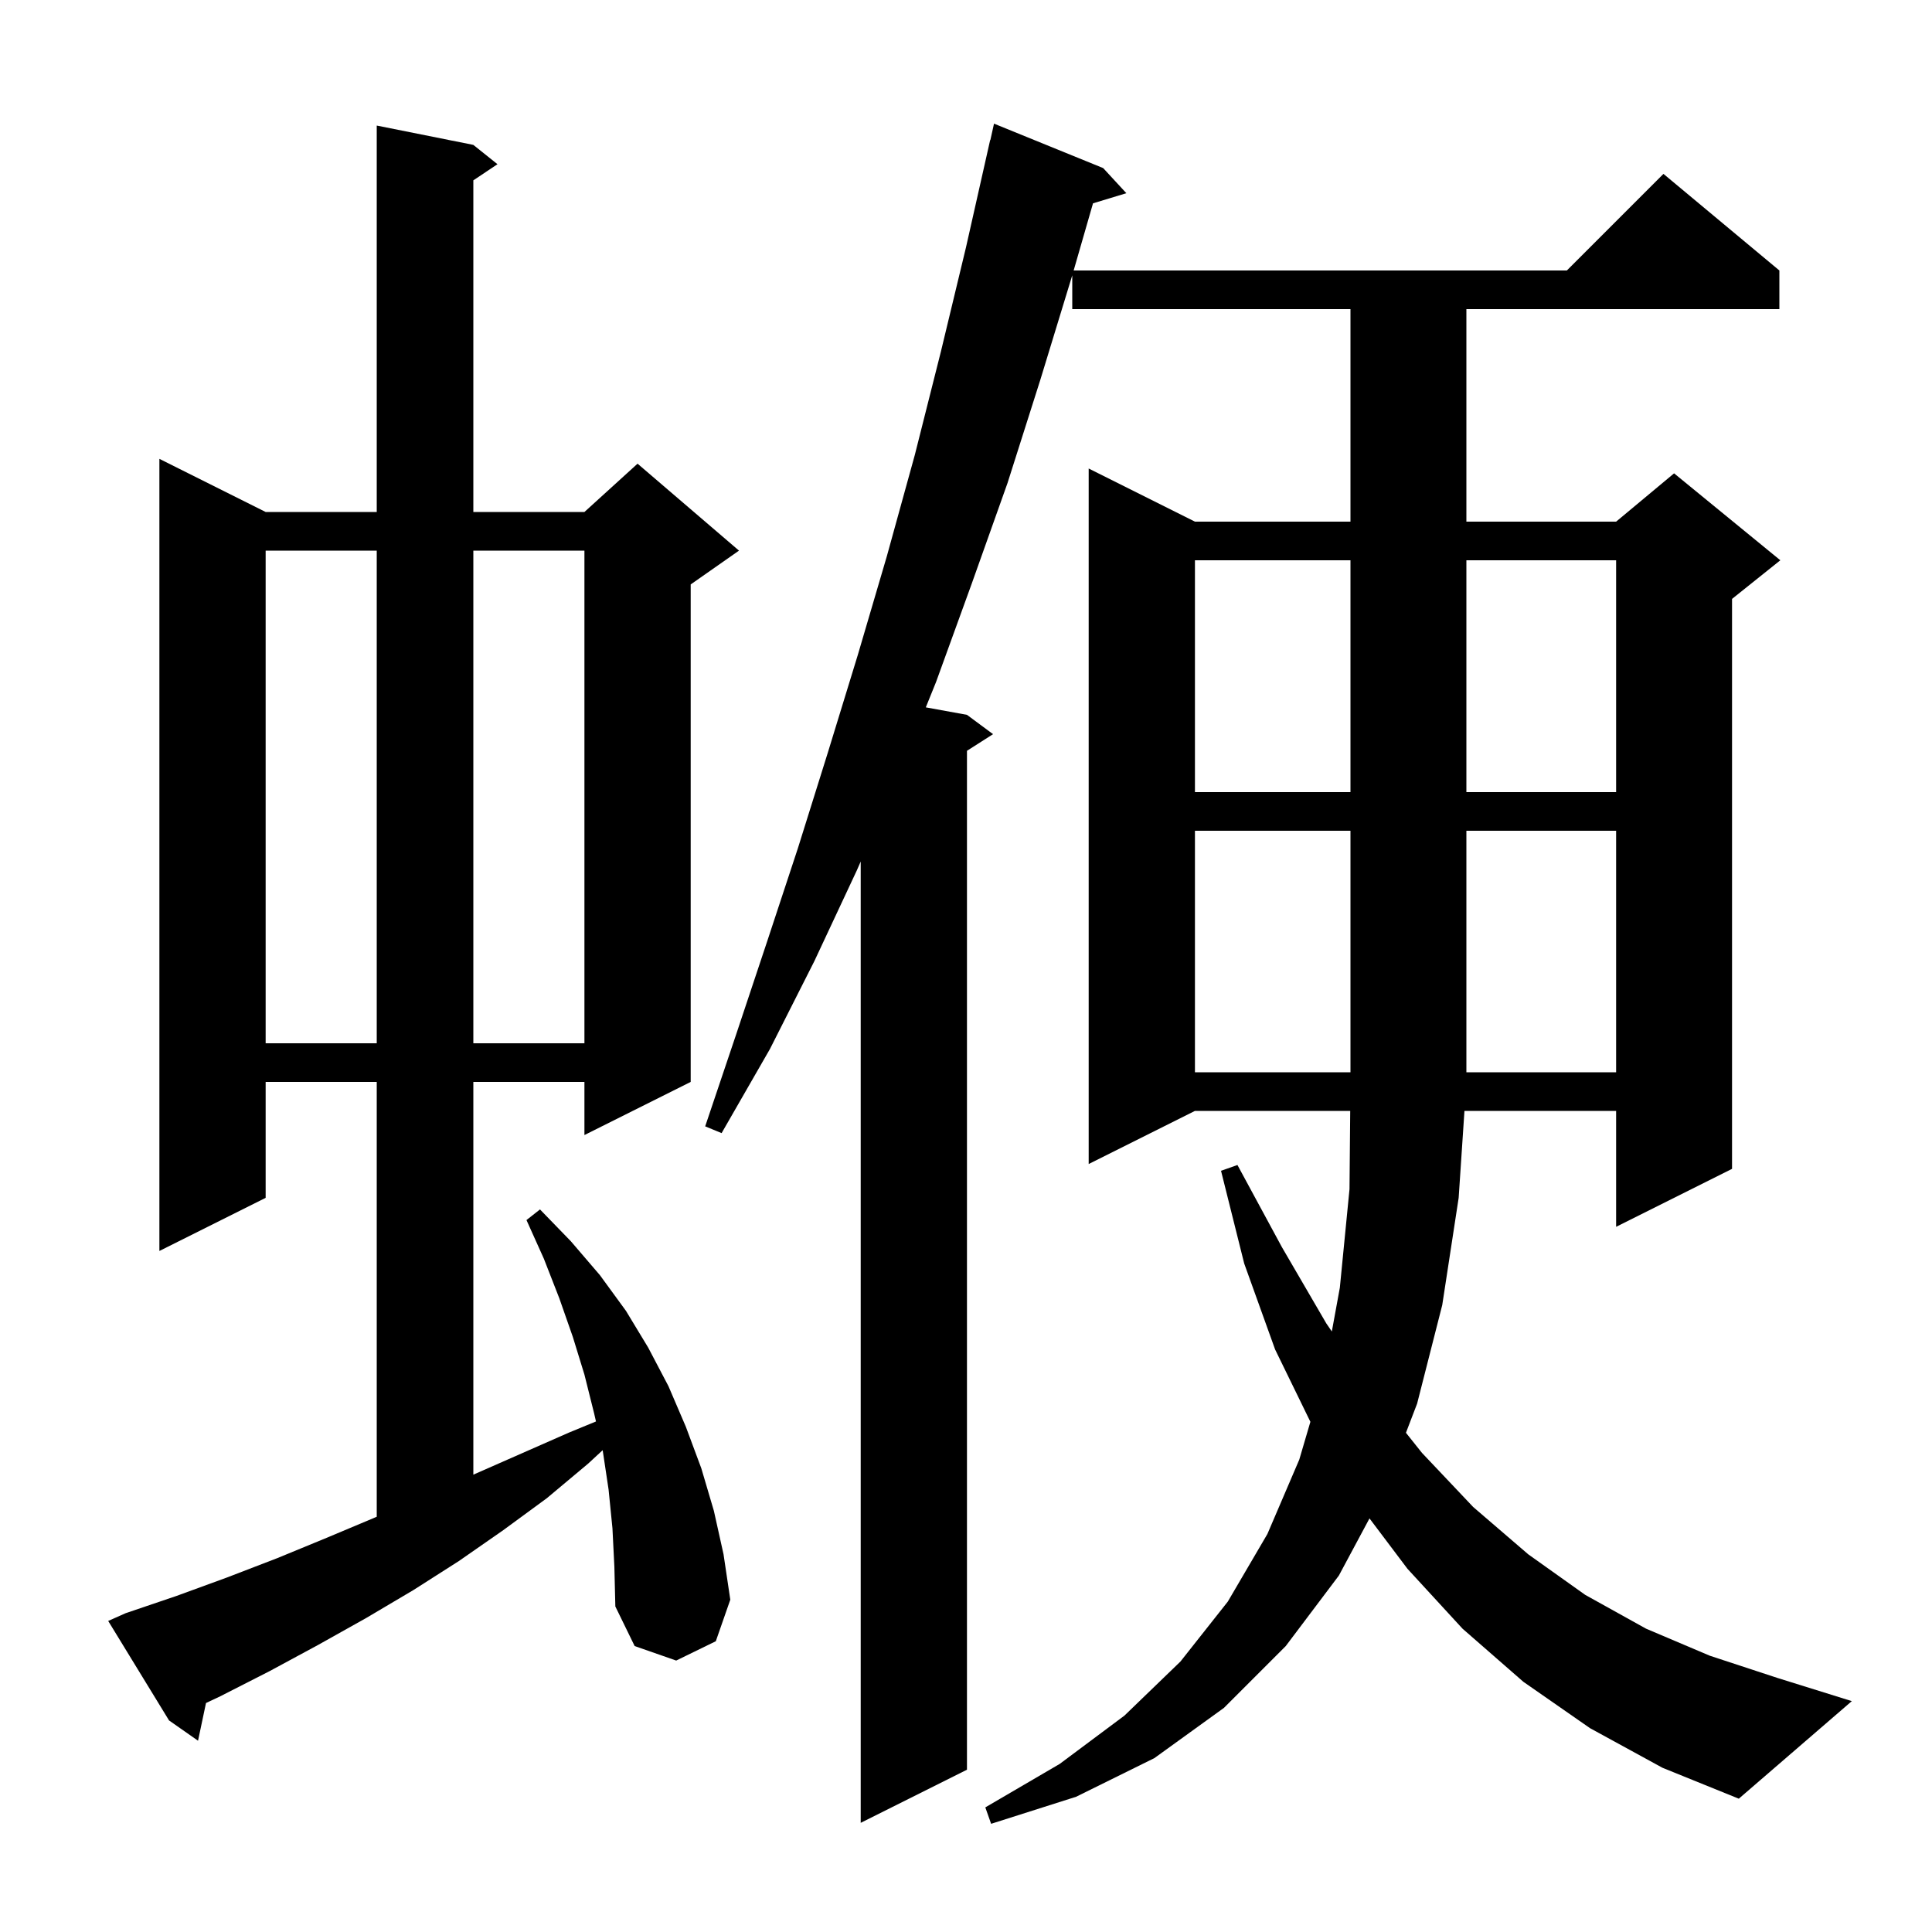 <svg xmlns="http://www.w3.org/2000/svg" xmlns:xlink="http://www.w3.org/1999/xlink" version="1.1" baseProfile="full" viewBox="0 0 200 200" width="200" height="200"><g fill="currentColor"><path d="M 164.6 178.9 L 157.7 174.1 L 151.4 168.6 L 145.7 162.4 L 141.769 157.184 L 138.6 163.1 L 133.1 170.4 L 126.7 176.8 L 119.5 182.0 L 111.4 186.0 L 102.6 188.8 L 102.0 187.1 L 109.7 182.6 L 116.4 177.6 L 122.2 172.0 L 127.1 165.8 L 131.2 158.8 L 134.5 151.1 L 135.651 147.185 L 132.0 139.7 L 128.8 130.8 L 126.4 121.2 L 128.1 120.6 L 132.7 129.1 L 137.3 137.0 L 137.871 137.833 L 138.7 133.3 L 139.7 123.1 L 139.773 115.0 L 123.7 115.0 L 112.7 120.5 L 112.7 48.5 L 123.7 54.0 L 139.8 54.0 L 139.8 32.0 L 111.0 32.0 L 111.0 28.5 L 107.7 39.3 L 104.3 50.0 L 100.6 60.4 L 96.9 70.6 L 95.839 73.225 L 100.1 74.0 L 102.8 76.0 L 100.1 77.723 L 100.1 183.2 L 89.1 188.7 L 89.1 89.186 L 88.7 90.1 L 84.3 99.5 L 79.7 108.6 L 74.7 117.3 L 73.0 116.6 L 76.2 107.1 L 79.4 97.5 L 82.6 87.8 L 85.7 77.9 L 88.8 67.8 L 91.8 57.6 L 94.7 47.1 L 97.4 36.4 L 100.0 25.6 L 102.5 14.5 L 102.521 14.505 L 102.9 12.8 L 114.2 17.4 L 116.6 20.0 L 113.148 21.048 L 111.144 28.0 L 162.2 28.0 L 172.2 18.0 L 184.2 28.0 L 184.2 32.0 L 151.8 32.0 L 151.8 54.0 L 167.3 54.0 L 173.3 49.0 L 184.3 58.0 L 179.3 62.0 L 179.3 121.0 L 167.3 127.0 L 167.3 115.0 L 151.6 115.0 L 151.0 124.0 L 149.3 135.1 L 146.7 145.3 L 145.543 148.321 L 147.2 150.4 L 152.5 156.0 L 158.2 160.9 L 164.1 165.1 L 170.4 168.6 L 177.0 171.4 L 184.0 173.7 L 191.7 176.1 L 180.0 186.2 L 172.1 183.0 Z M 63.4 158.2 L 63.0 154.2 L 62.4 150.2 L 62.383 150.126 L 60.9 151.5 L 56.6 155.1 L 52.1 158.4 L 47.5 161.6 L 42.8 164.6 L 37.9 167.5 L 32.9 170.3 L 27.9 173.0 L 22.8 175.6 L 21.325 176.296 L 20.5 180.2 L 17.5 178.1 L 11.2 167.8 L 13.0 167.0 L 18.3 165.2 L 23.5 163.3 L 28.7 161.3 L 33.8 159.2 L 38.8 157.1 L 39.0 157.014 L 39.0 112.0 L 27.5 112.0 L 27.5 124.0 L 16.5 129.5 L 16.5 47.5 L 27.5 53.0 L 39.0 53.0 L 39.0 13.0 L 49.0 15.0 L 51.5 17.0 L 49.0 18.667 L 49.0 53.0 L 60.5 53.0 L 66.0 48.0 L 76.5 57.0 L 71.5 60.5 L 71.5 112.0 L 60.5 117.5 L 60.5 112.0 L 49.0 112.0 L 49.0 152.656 L 58.9 148.3 L 61.696 147.149 L 61.5 146.3 L 60.5 142.3 L 59.3 138.4 L 57.9 134.4 L 56.3 130.3 L 54.5 126.3 L 55.9 125.2 L 59.1 128.5 L 62.1 132.0 L 64.8 135.7 L 67.1 139.5 L 69.2 143.5 L 71.0 147.7 L 72.6 152.0 L 73.9 156.4 L 74.9 160.9 L 75.6 165.6 L 74.1 169.9 L 70.0 171.9 L 65.7 170.4 L 63.7 166.3 L 63.6 162.2 Z M 123.7 86.0 L 123.7 111.0 L 139.8 111.0 L 139.8 86.0 Z M 151.8 86.0 L 151.8 111.0 L 167.3 111.0 L 167.3 86.0 Z M 27.5 57.0 L 27.5 108.0 L 39.0 108.0 L 39.0 57.0 Z M 49.0 57.0 L 49.0 108.0 L 60.5 108.0 L 60.5 57.0 Z M 123.7 58.0 L 123.7 82.0 L 139.8 82.0 L 139.8 58.0 Z M 151.8 58.0 L 151.8 82.0 L 167.3 82.0 L 167.3 58.0 Z "/></g></svg>